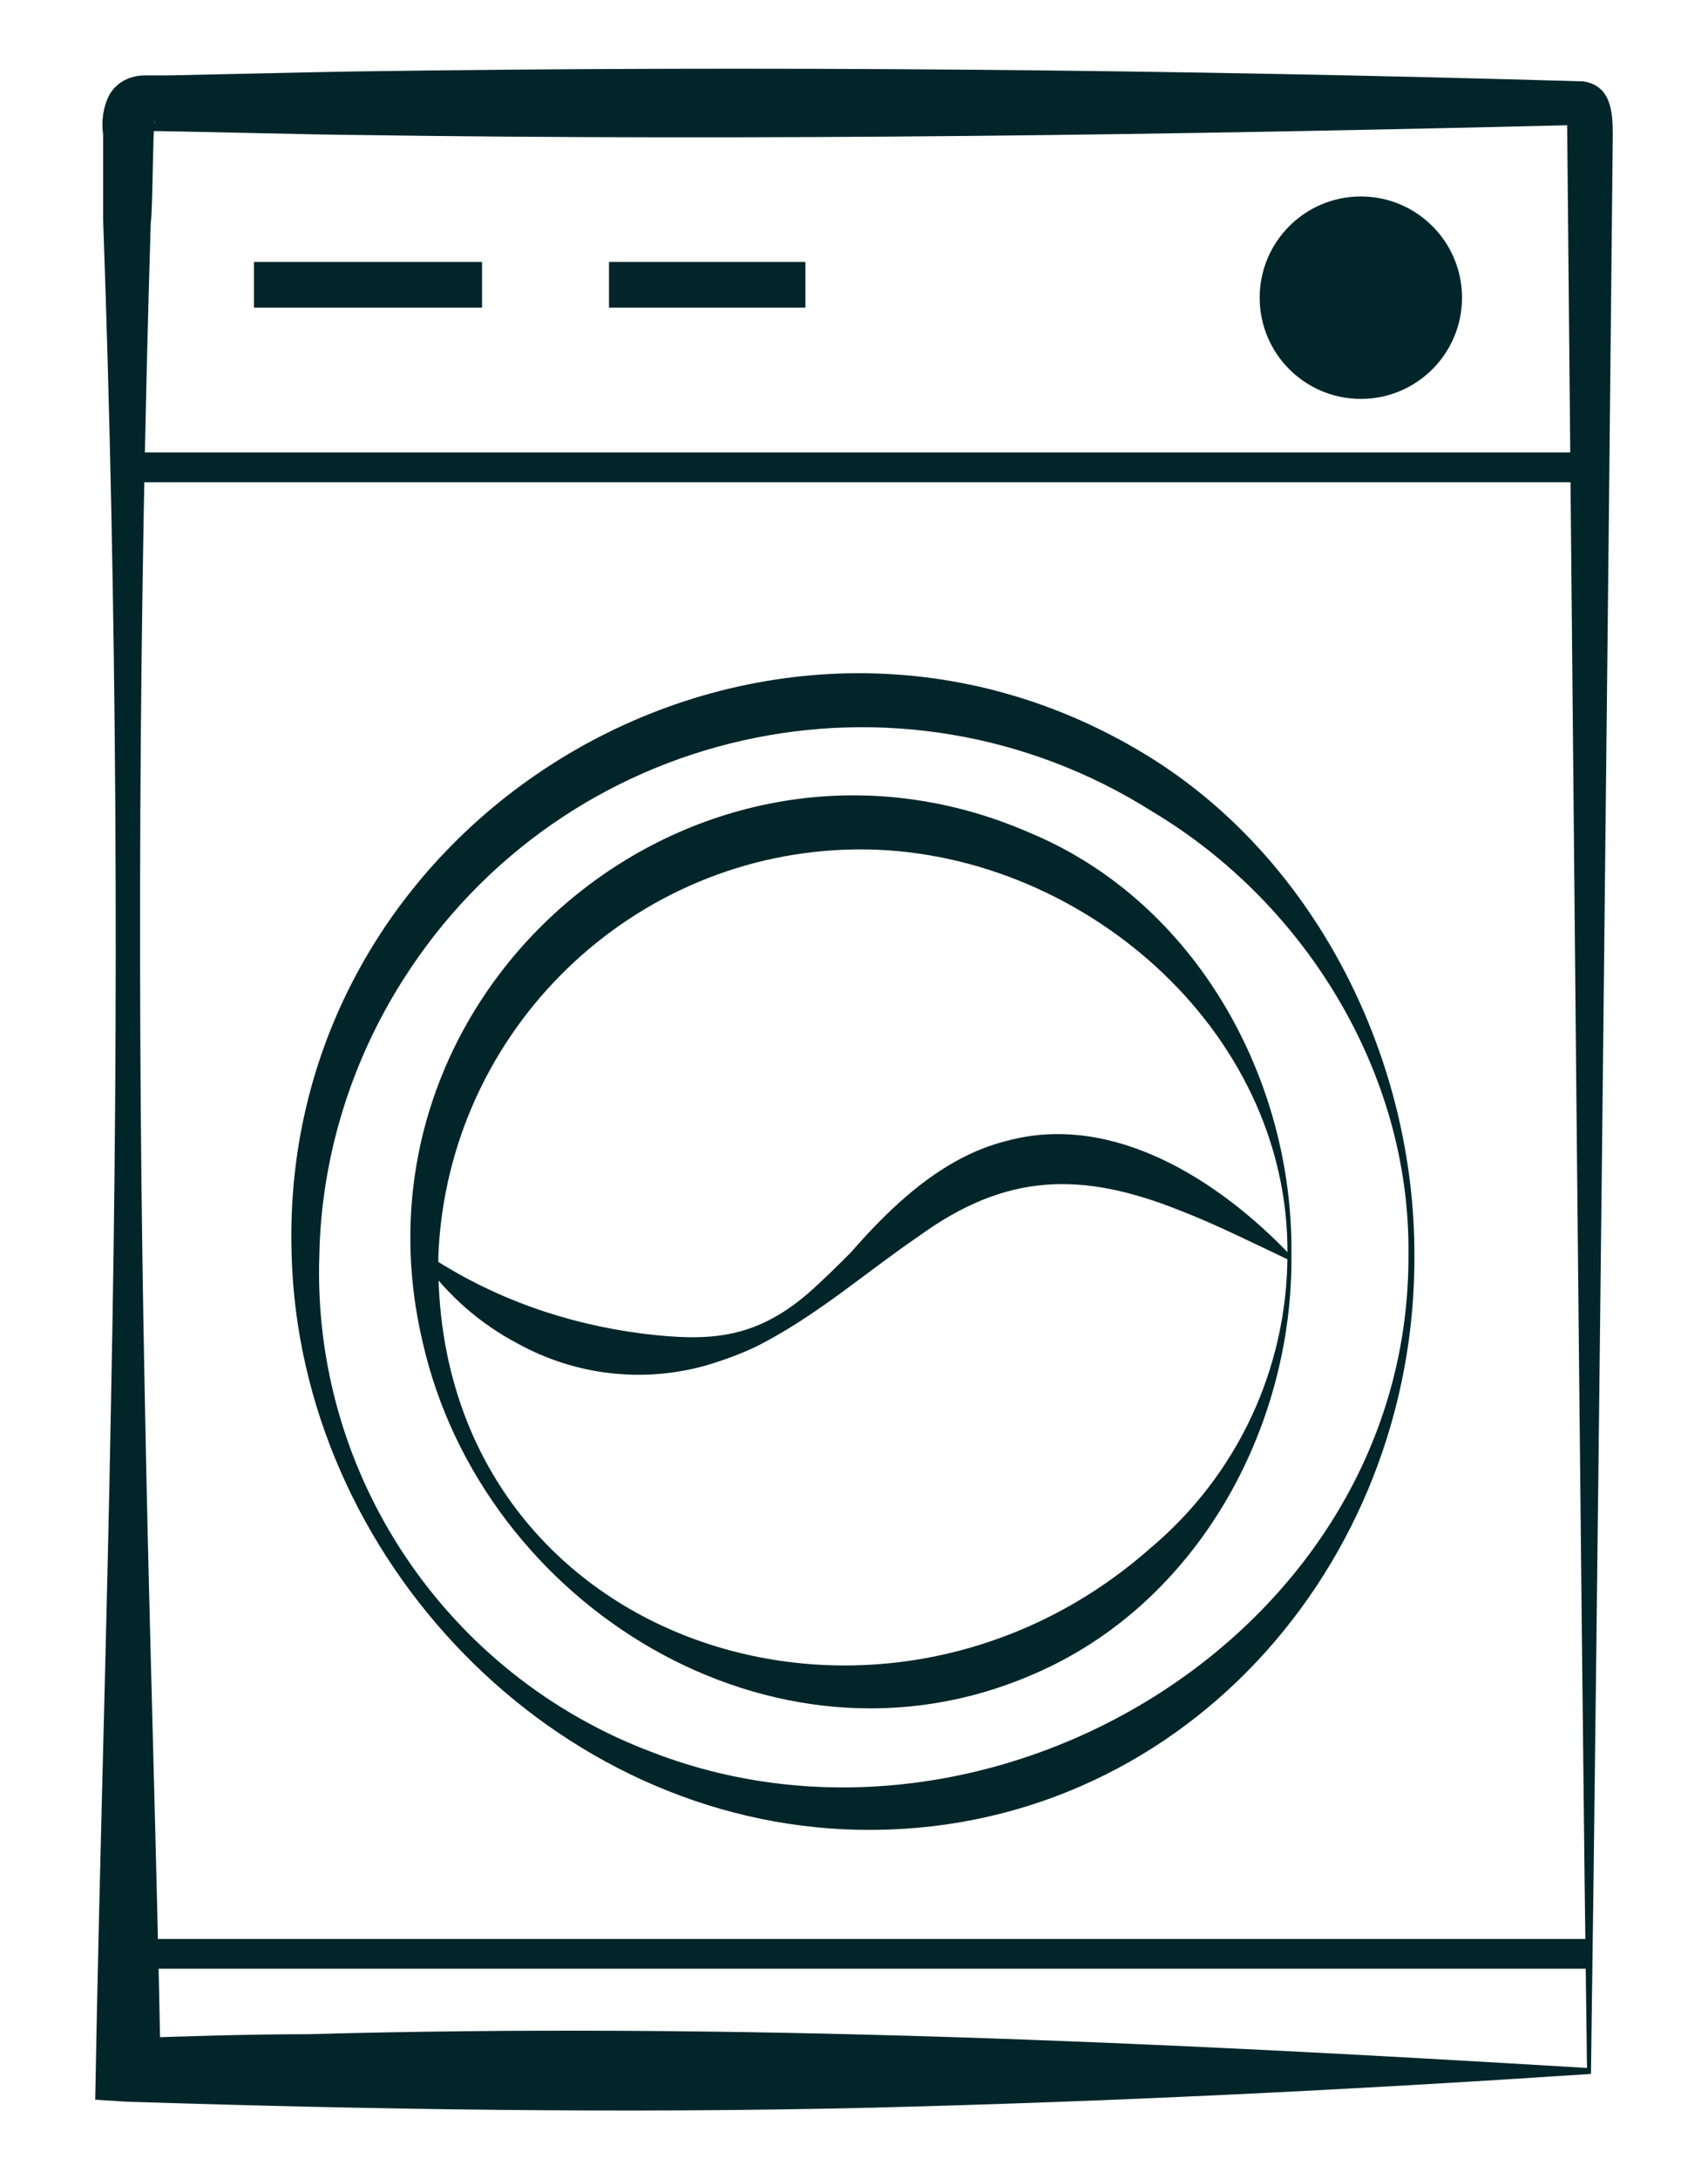 <?xml version="1.0" encoding="utf-8"?>
<!-- Generator: Adobe Illustrator 26.5.0, SVG Export Plug-In . SVG Version: 6.00 Build 0)  -->
<svg version="1.1" id="Calque_1" xmlns="http://www.w3.org/2000/svg" xmlns:xlink="http://www.w3.org/1999/xlink" x="0px" y="0px"
	 viewBox="0 0 86.1 109.8" style="enable-background:new 0 0 86.1 109.8;" xml:space="preserve">
<style type="text/css">
	.st0{fill:#02252A;}
</style>
<g transform="translate(0 0)">
	<path class="st0" d="M80.2,104.5c-12,0.8-24.2,1.4-36.2,1.7c-12.5,0.3-25.1,0.1-37.6-0.3l-1.6-0.1c0.2-11.5,0.6-23.9,0.8-35.4
		c0.4-19.7,0.3-39.7-0.4-59.3L5.2,6.8c-0.1-0.7,0-1.4,0.3-2c0.4-0.7,1.1-1,1.8-1c0.3,0,0.8,0,1.1,0c0.3,0,9-0.2,9.5-0.2
		c20.6-0.3,41.3-0.1,61.9,0.5c1.4,0.2,1.5,1.5,1.5,2.7C81.1,27.1,80.5,83.4,80.2,104.5L80.2,104.5z M80,104.2
		C79.7,82.7,79.2,27,79,6.3c0-0.1,0-0.2,0-0.4c0,0,0,0,0,0c0.1,0.1,0.1,0.2,0.3,0.3c0.1,0,0.1,0.1,0.2,0.1
		c-20.5,0.5-41,0.8-61.6,0.5c-1.5,0-9.2-0.2-10.6-0.2c-0.1,0-0.1,0-0.1,0c0.1,0,0.2-0.1,0.3-0.1c0.1-0.1,0.2-0.1,0.2-0.2
		c0,0,0-0.1,0.1-0.1c0,0,0-0.1,0-0.1c0-0.1,0-0.1,0,0c-0.1,0.3-0.1,4.6-0.2,5.1C7,30.8,6.9,50.7,7.3,70.4c0.2,11,0.6,22.9,0.8,33.9
		l-1.6-1.6c3-0.1,6-0.2,9-0.2C37,101.9,58.5,102.9,80,104.2L80,104.2z"/>
	<rect x="6.5" y="97.7" class="st0" width="73.6" height="1.5"/>
	<rect x="6.5" y="22.8" class="st0" width="73.6" height="1.5"/>
	<path class="st0" d="M65.1,63.2C65.2,72,60.3,80.9,52,84.4c-13,5.6-27.7-3.5-30.7-16.8c-4.2-17.9,13.9-33,30.7-25.6
		C60.3,45.5,65.2,54.4,65.1,63.2L65.1,63.2z M64.9,63.2C65,51.8,54.3,42.7,43.2,42.8c-11.3,0.1-20.6,9.1-21.1,20.4
		c-0.4,19.5,22.1,27,35.9,14.8C62.4,74.3,64.9,68.9,64.9,63.2L64.9,63.2z"/>
	<path class="st0" d="M71.3,63.2c0.1,15.7-11.9,29.3-28,29c-15.4-0.3-28.2-13.7-28.6-29c-0.7-22.5,24.4-37,43.5-24.9
		C66.5,43.6,71.3,53.5,71.3,63.2L71.3,63.2z M71,63.2c0.1-9.1-5.2-17.7-12.9-22.3c-12.8-8.1-29.7-4.3-37.8,8.5
		c-2.6,4.1-4.1,8.9-4.2,13.8c-0.4,11.1,6.4,21.2,16.8,25.1C50,94.9,71.1,82.2,71,63.2z"/>
	<path class="st0" d="M21.5,63.2c3.3,2.2,7,3.5,10.9,4c3.3,0.4,5.6,0.3,8.3-2c0.8-0.7,1.5-1.4,2.2-2.1c2-2.3,4.6-4.8,7.8-5.6
		c5.4-1.5,10.8,2,14.4,5.8l-0.1,0.2c-1.9-0.9-3.7-1.8-5.5-2.5c-5-2-8.8-1.9-13.2,1.3c-2.5,1.7-4.9,3.8-7.7,5.3c-0.9,0.5-2,0.9-3,1.2
		c-3.2,0.9-6.6,0.5-9.5-1.1c-1.9-1-3.5-2.4-4.8-4.2L21.5,63.2L21.5,63.2z"/>
	<circle class="st0" cx="68.6" cy="15" r="5.1"/>
	<rect x="12.8" y="13.2" class="st0" width="11.5" height="2.3"/>
	<rect x="30.7" y="13.2" class="st0" width="9.9" height="2.3"/>
</g>
</svg>
